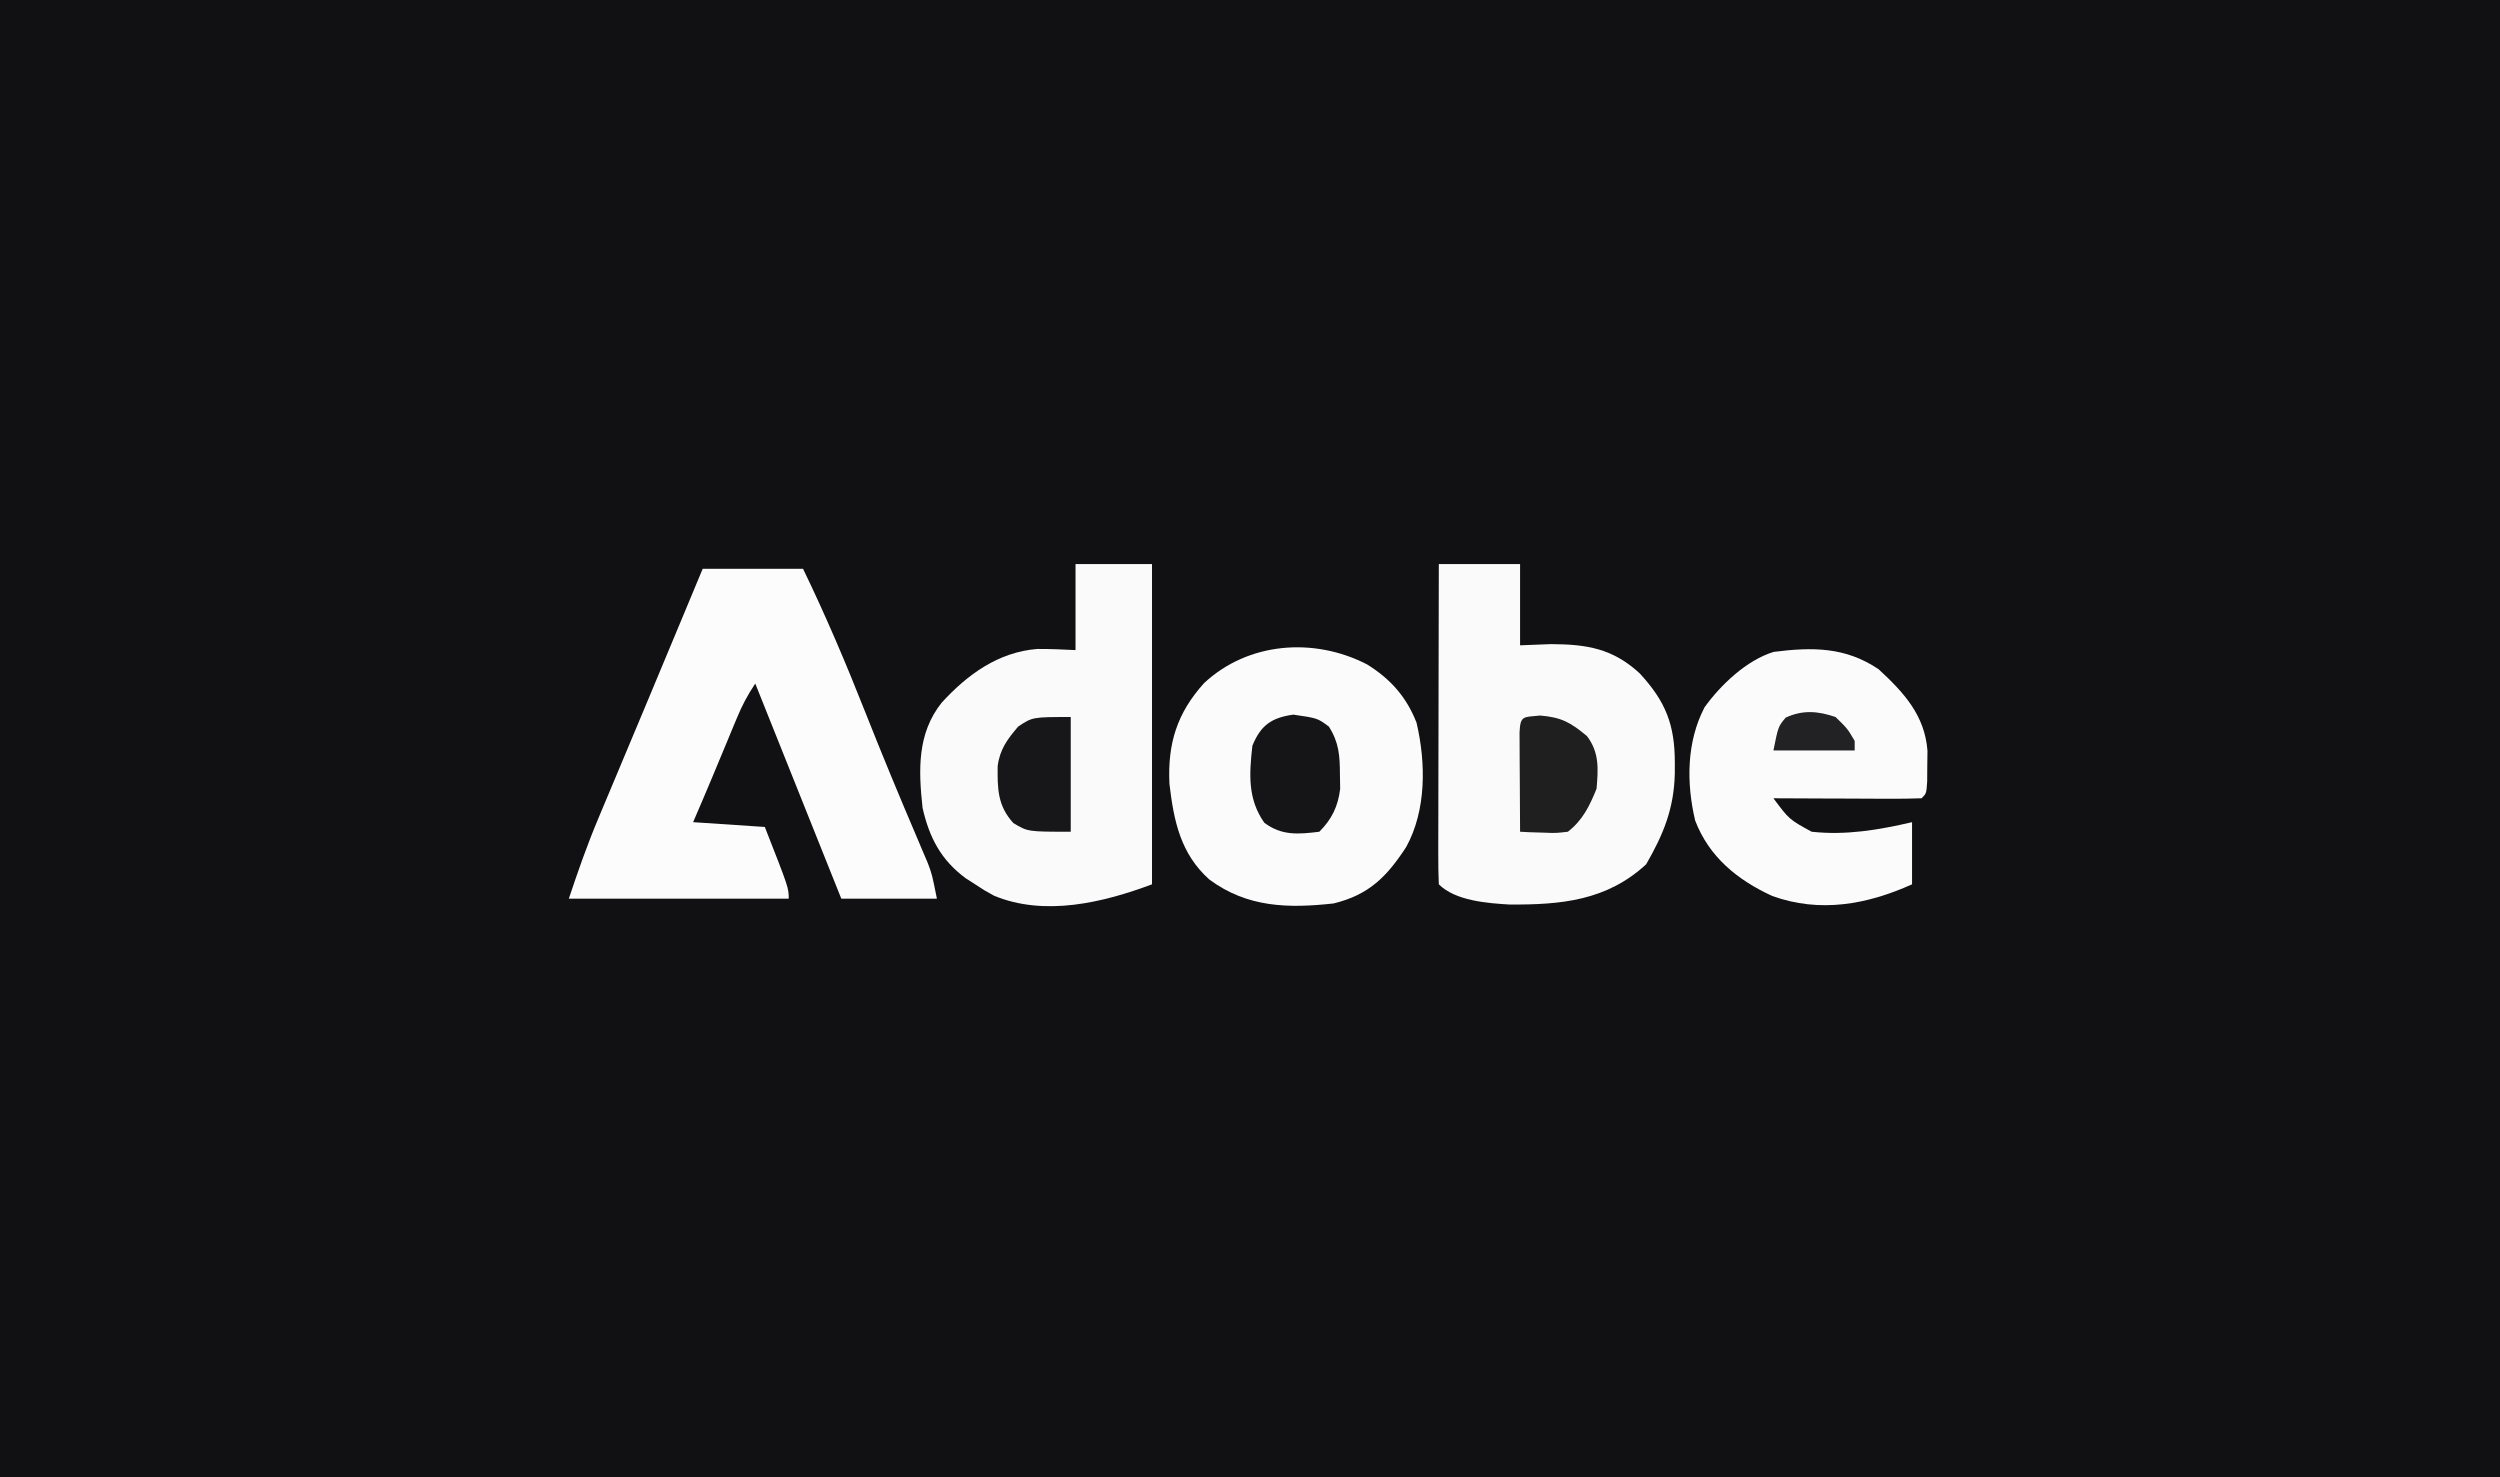 <?xml version="1.0" encoding="UTF-8"?>
<svg version="1.1" xmlns="http://www.w3.org/2000/svg" width="523" height="309">
<rect width="100%" height="100%" fill="#808080" stroke="none"/>
<path d="M0 0 C172.59 0 345.18 0 523 0 C523 101.97 523 203.94 523 309 C350.41 309 177.82 309 0 309 C0 207.03 0 105.06 0 0 Z " fill="#111113" transform="translate(0,0)"/>
<path d="M0 0 C6.93 0 13.86 0 21 0 C25.793 9.898 30.038 19.909 34.075 30.137 C37.543 38.913 41.157 47.62 44.865 56.297 C45.261 57.235 45.658 58.174 46.066 59.141 C46.416 59.961 46.767 60.781 47.127 61.626 C48 64 48 64 49 69 C42.4 69 35.8 69 29 69 C23 54 17 39 11 24 C9.362 26.457 8.278 28.511 7.16 31.203 C6.819 32.019 6.478 32.835 6.127 33.676 C5.776 34.525 5.424 35.375 5.062 36.25 C4.366 37.922 3.669 39.594 2.973 41.266 C2.64 42.065 2.308 42.865 1.965 43.689 C0.665 46.802 -0.665 49.902 -2 53 C2.95 53.33 7.9 53.66 13 54 C18 66.75 18 66.75 18 69 C2.82 69 -12.36 69 -28 69 C-26.077 63.231 -24.133 57.666 -21.777 52.09 C-21.475 51.368 -21.173 50.645 -20.862 49.901 C-19.89 47.579 -18.914 45.258 -17.938 42.938 C-17.265 41.333 -16.593 39.729 -15.922 38.124 C-14.582 34.924 -13.24 31.724 -11.897 28.525 C-9.274 22.272 -6.668 16.011 -4.062 9.75 C-3.262 7.828 -2.461 5.906 -1.66 3.984 C-1.112 2.67 -0.564 1.355 0 0 Z " fill="#FCFCFC" transform="translate(147,119)"/>
<path d="M0 0 C5.61 0 11.22 0 17 0 C17 5.61 17 11.22 17 17 C19.124 16.918 21.249 16.835 23.438 16.75 C31.006 16.781 36.378 17.664 42.031 22.871 C47.469 28.766 49.394 33.621 49.375 41.688 C49.373 42.748 49.373 42.748 49.37 43.829 C49.2 51.142 47.002 56.534 43.375 62.812 C35.099 70.435 25.592 71.283 14.824 71.23 C10.232 70.954 3.474 70.474 0 67 C-0.094 64.914 -0.117 62.824 -0.114 60.736 C-0.114 60.082 -0.114 59.429 -0.114 58.755 C-0.113 56.586 -0.105 54.416 -0.098 52.246 C-0.096 50.745 -0.094 49.245 -0.093 47.744 C-0.09 43.787 -0.08 39.83 -0.069 35.873 C-0.058 31.838 -0.054 27.803 -0.049 23.768 C-0.038 15.845 -0.02 7.923 0 0 Z " fill="#FAFAFA" transform="translate(301,118)"/>
<path d="M0 0 C5.28 0 10.56 0 16 0 C16 22.11 16 44.22 16 67 C5.835 70.812 -6.465 73.794 -17.062 69.375 C-19.109 68.25 -19.109 68.25 -21 67 C-21.645 66.588 -22.289 66.175 -22.953 65.75 C-28.146 61.91 -30.585 57.244 -32 51 C-32.86 43.11 -33.14 35.443 -28 29 C-22.598 23.086 -16.141 18.406 -7.984 17.762 C-5.322 17.751 -2.659 17.865 0 18 C0 12.06 0 6.12 0 0 Z " fill="#FAFAFA" transform="translate(225,118)"/>
<path d="M0 0 C4.896 3.037 8.232 6.797 10.34 12.18 C12.31 20.595 12.414 30.471 8.188 38.176 C4.089 44.471 0.351 48.197 -7 50 C-16.465 51.044 -25.048 50.886 -33 45 C-39.034 39.608 -40.443 32.746 -41.355 24.973 C-41.756 16.57 -39.778 10.181 -34.098 3.895 C-24.919 -4.65 -11.161 -5.766 0 0 Z " fill="#FBFBFB" transform="translate(286,139)"/>
<path d="M0 0 C5.3 4.89 9.674 9.648 10.23 17.078 C10.216 18.125 10.202 19.172 10.188 20.25 C10.181 21.307 10.175 22.364 10.168 23.453 C10 26 10 26 9 27 C6.708 27.088 4.414 27.107 2.121 27.098 C1.091 27.096 1.091 27.096 0.04 27.093 C-2.161 27.088 -4.362 27.075 -6.562 27.062 C-8.051 27.057 -9.54 27.053 -11.029 27.049 C-14.686 27.038 -18.343 27.021 -22 27 C-18.707 31.424 -18.707 31.424 -14 34 C-6.8 34.782 0.002 33.623 7 32 C7 36.29 7 40.58 7 45 C-2.375 49.228 -12.27 51.047 -22.25 47.438 C-29.541 44.085 -35.453 39.284 -38.375 31.652 C-40.227 23.793 -40.19 15.229 -36.41 7.969 C-33.035 3.257 -27.565 -1.92 -21.938 -3.625 C-13.887 -4.653 -6.936 -4.682 0 0 Z " fill="#FBFBFB" transform="translate(393,140)"/>
<path d="M0 0 C5.055 0.735 5.055 0.735 7.438 2.5 C9.541 5.807 9.735 8.56 9.75 12.438 C9.767 13.457 9.784 14.477 9.801 15.527 C9.354 19.187 8.064 21.874 5.438 24.5 C1.039 25.044 -2.441 25.341 -6.062 22.625 C-9.569 17.657 -9.232 12.412 -8.562 6.5 C-6.823 2.256 -4.61 0.647 0 0 Z " fill="#151517" transform="translate(270.562,149.5)"/>
<path d="M0 0 C4.472 0.367 6.4 1.456 9.812 4.312 C12.403 7.728 12.172 11.144 11.812 15.312 C10.355 18.922 8.904 21.902 5.812 24.312 C3.332 24.605 3.332 24.605 0.625 24.5 C-0.727 24.459 -0.727 24.459 -2.105 24.418 C-2.793 24.383 -3.48 24.348 -4.188 24.312 C-4.216 20.5 -4.234 16.688 -4.25 12.875 C-4.258 11.786 -4.267 10.698 -4.275 9.576 C-4.279 8.542 -4.282 7.507 -4.285 6.441 C-4.29 5.483 -4.296 4.525 -4.301 3.537 C-4.121 0.013 -3.614 0.354 0 0 Z " fill="#1F1F20" transform="translate(322.188,149.688)"/>
<path d="M0 0 C0 7.92 0 15.84 0 24 C-9 24 -9 24 -12 22.188 C-15.325 18.551 -15.335 14.994 -15.289 10.289 C-14.845 6.77 -13.266 4.654 -11 2 C-8 0 -8 0 0 0 Z " fill="#171719" transform="translate(224,150)"/>
<path d="M0 0 C2.5 2.438 2.5 2.438 4 5 C4 5.66 4 6.32 4 7 C-1.61 7 -7.22 7 -13 7 C-12 2 -12 2 -10.438 0.125 C-6.856 -1.528 -3.649 -1.249 0 0 Z " fill="#222224" transform="translate(384,150)"/>
</svg>
